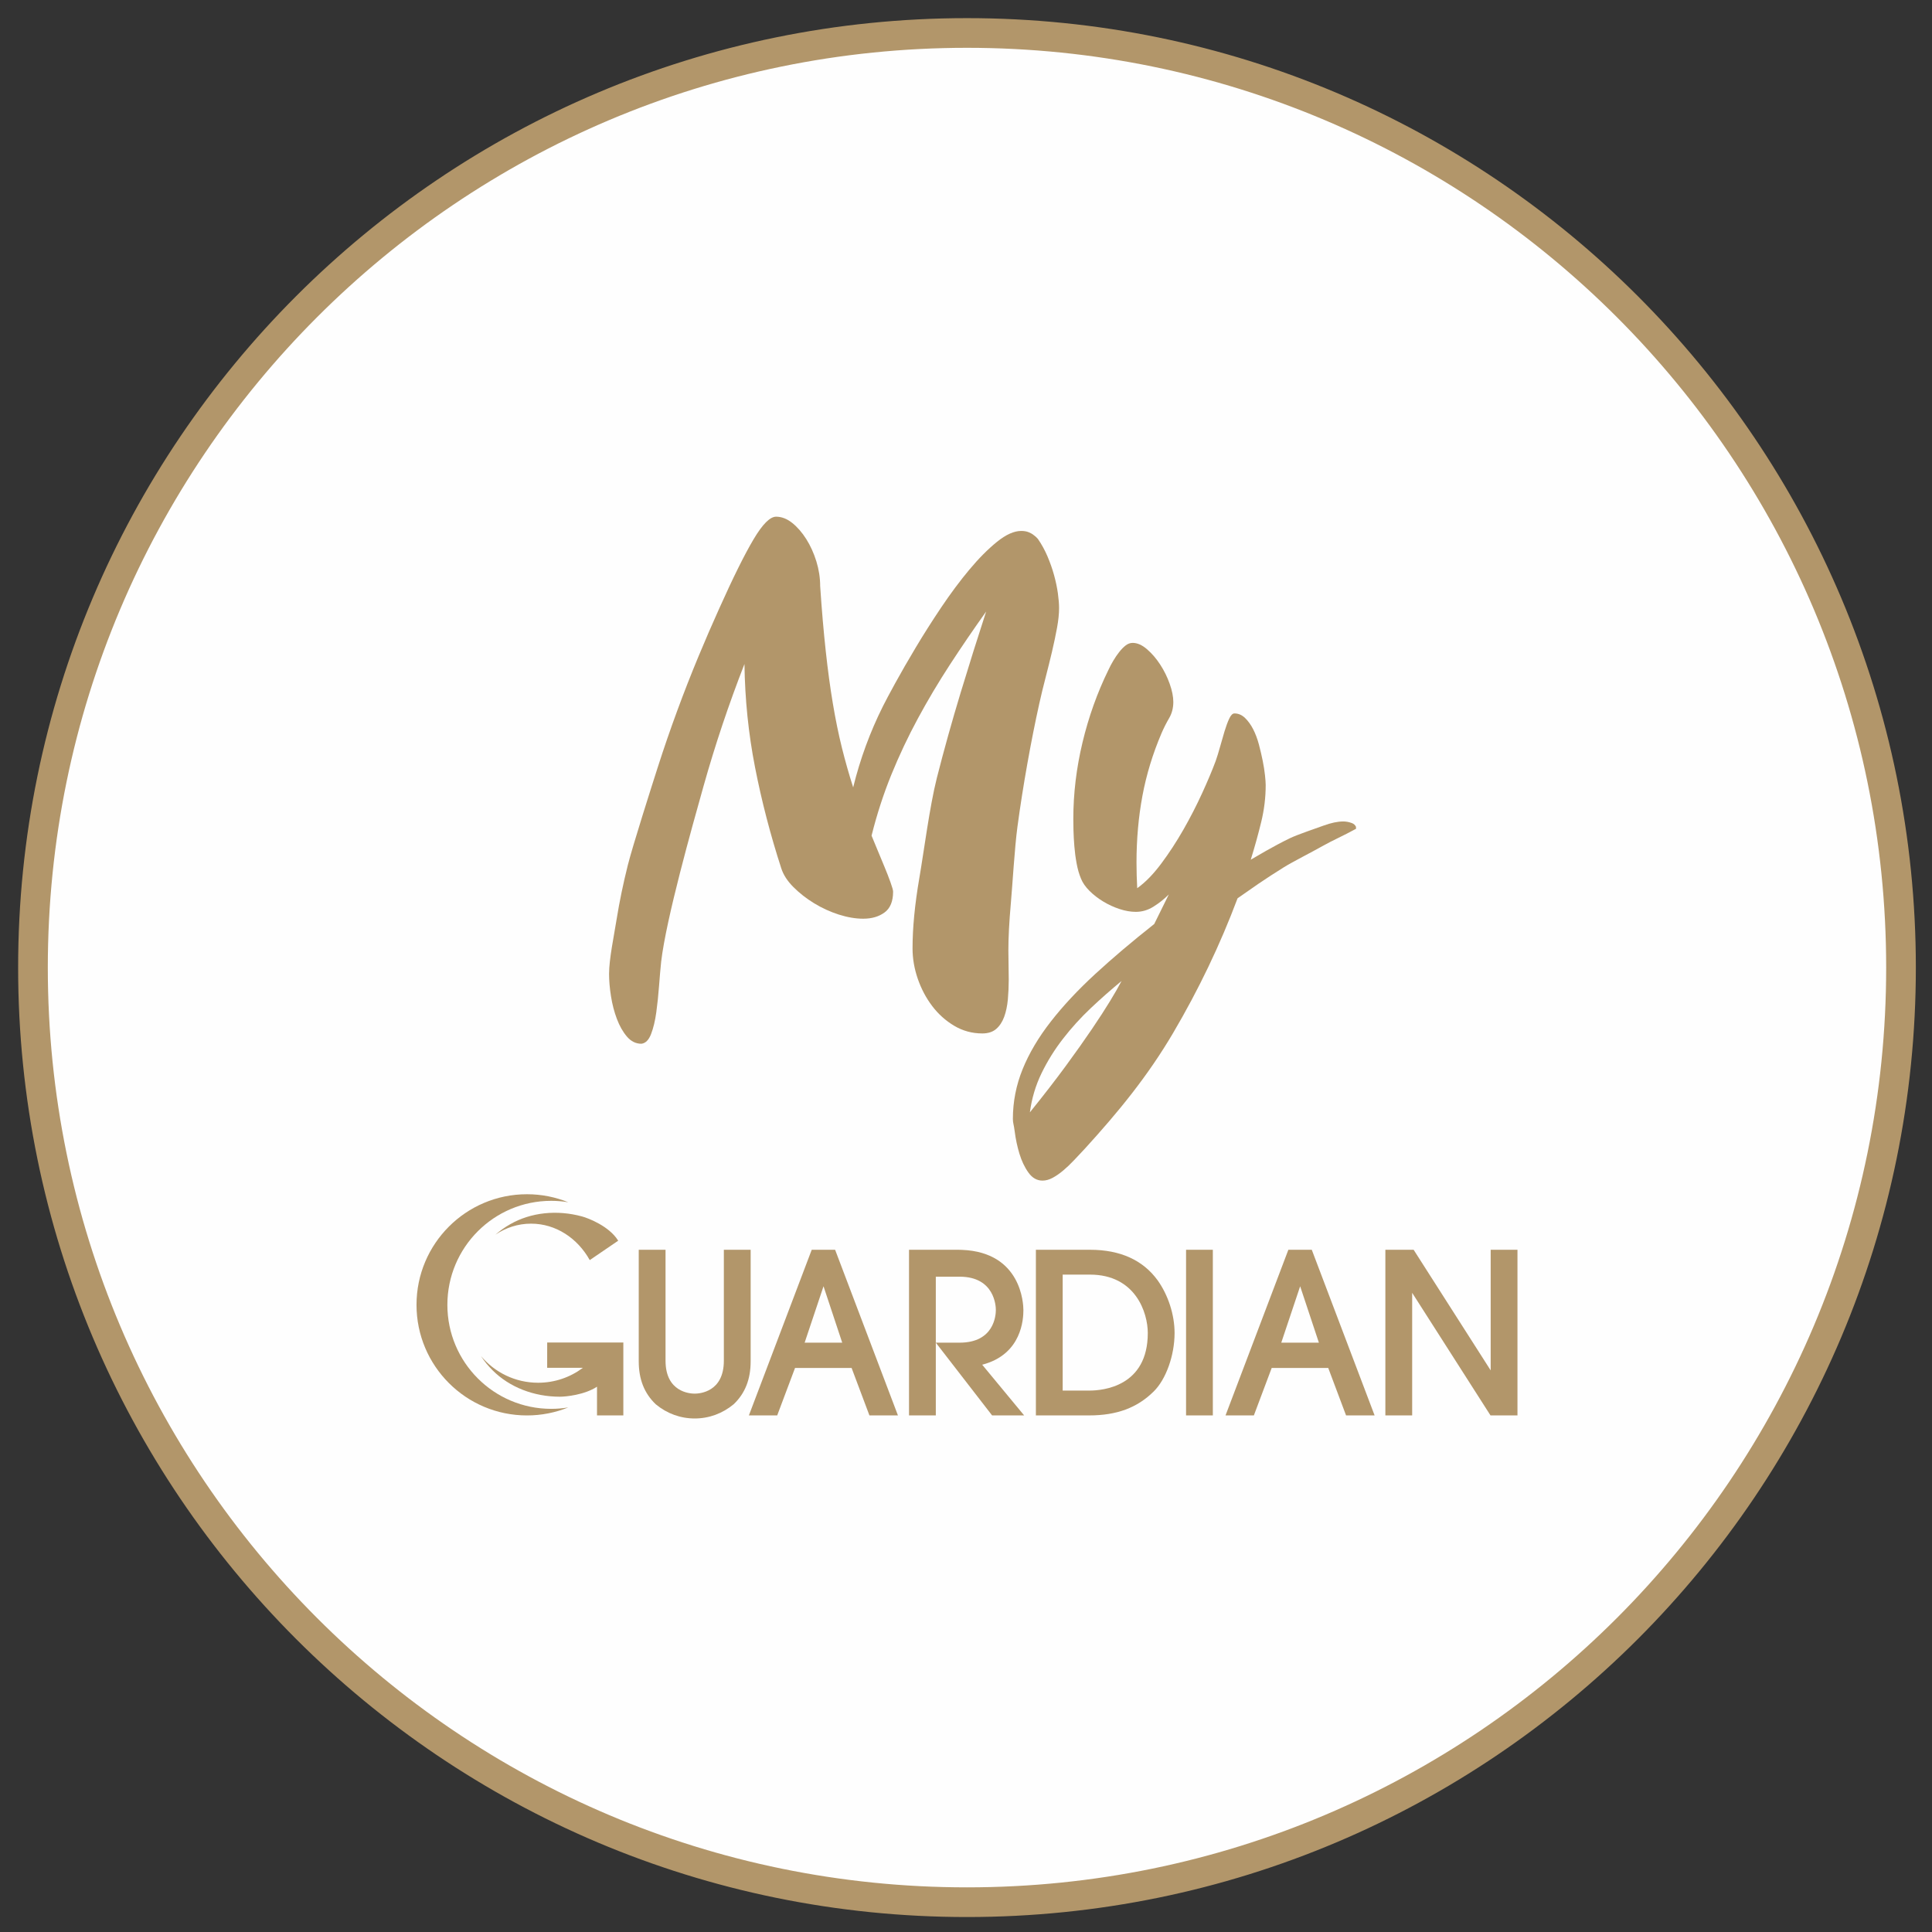 <?xml version="1.0" encoding="UTF-8"?>
<svg width="75px" height="75px" viewBox="0 0 75 75" version="1.1" xmlns="http://www.w3.org/2000/svg" xmlns:xlink="http://www.w3.org/1999/xlink">
    <rect x="0" y="0" width="75" height="75" fill="#333333" stroke="none"/>
    <title>Icon-Faster Payouts of Heart Attack And Stroke Claims Copy 5</title>
    <g id="IP-Website" stroke="none" stroke-width="1" fill="none" fill-rule="evenodd">
        <g id="Advisers-Products-IP" transform="translate(-68, -2701)">
            <g id="Icon-Faster-Payouts-of-Heart-Attack-And-Stroke-Claims-Copy-5" transform="translate(69.28, 2702.28)">
                <path d="M72.517,36.282 C72.517,56.319 56.283,72.563 36.258,72.563 C16.234,72.563 0,56.319 0,36.282 C0,16.244 16.234,0 36.258,0 C56.283,0 72.517,16.244 72.517,36.282" id="Fill-133" fill="#FEFEFE"></path>
                <path d="M72.517,36.282 C72.517,56.319 56.283,72.563 36.258,72.563 C16.234,72.563 0,56.319 0,36.282 C0,16.244 16.234,0 36.258,0 C56.283,0 72.517,16.244 72.517,36.282 Z" id="Stroke-134" stroke="#B2966A" stroke-width="1.152"></path>
                <path d="M37.845,37.516 C37.867,37.265 37.879,37.008 37.879,36.747 C37.879,36.549 37.876,36.356 37.872,36.167 C37.867,35.978 37.865,35.794 37.865,35.614 C37.865,35.12 37.896,34.517 37.959,33.807 C38.022,33.096 38.108,31.624 38.216,30.823 C38.323,30.023 38.452,29.207 38.6,28.375 C38.748,27.543 38.903,26.763 39.065,26.034 C39.137,25.711 39.217,25.376 39.308,25.03 C39.397,24.684 39.481,24.349 39.557,24.025 C39.633,23.701 39.698,23.393 39.752,23.101 C39.806,22.809 39.833,22.55 39.833,22.325 C39.833,22.163 39.817,21.97 39.786,21.745 C39.754,21.521 39.705,21.287 39.638,21.044 C39.571,20.801 39.485,20.558 39.382,20.315 C39.278,20.073 39.155,19.848 39.011,19.641 C38.966,19.587 38.912,19.538 38.849,19.493 C38.795,19.448 38.728,19.41 38.647,19.378 C38.566,19.347 38.472,19.331 38.364,19.331 C38.085,19.331 37.771,19.472 37.42,19.756 C37.07,20.039 36.713,20.399 36.349,20.835 C35.985,21.271 35.623,21.757 35.263,22.292 C34.904,22.827 34.574,23.346 34.273,23.85 C33.972,24.353 33.709,24.81 33.484,25.219 C33.259,25.628 33.098,25.931 32.999,26.129 C32.495,27.137 32.109,28.189 31.84,29.286 C31.678,28.782 31.532,28.267 31.401,27.741 C31.271,27.215 31.154,26.644 31.051,26.028 C30.947,25.412 30.856,24.733 30.775,23.991 C30.694,23.249 30.621,22.411 30.559,21.475 C30.559,21.152 30.509,20.83 30.411,20.511 C30.312,20.192 30.181,19.904 30.02,19.648 C29.858,19.392 29.676,19.182 29.474,19.02 C29.271,18.859 29.063,18.778 28.847,18.778 C28.613,18.778 28.323,19.068 27.978,19.648 C27.632,20.228 27.184,21.129 26.636,22.352 C26.375,22.928 26.106,23.551 25.827,24.221 C25.549,24.891 25.277,25.585 25.012,26.305 C24.747,27.024 24.495,27.754 24.257,28.496 C24.019,29.238 23.271,31.586 23.092,32.305 C22.912,33.024 22.768,33.719 22.66,34.389 C22.553,35.059 22.364,35.951 22.364,36.526 C22.364,36.787 22.388,37.075 22.438,37.39 C22.487,37.705 22.564,37.999 22.667,38.273 C22.77,38.547 22.901,38.777 23.058,38.961 C23.215,39.145 23.402,39.238 23.618,39.238 C23.779,39.22 23.905,39.094 23.995,38.86 C24.085,38.626 24.152,38.345 24.197,38.017 C24.242,37.689 24.278,37.345 24.305,36.985 C24.332,36.626 24.359,36.315 24.386,36.054 C24.583,34.373 25.58,30.846 26.029,29.245 C26.479,27.645 27.009,26.062 27.62,24.497 C27.638,25.864 27.775,27.201 28.031,28.51 C28.287,29.818 28.626,31.125 29.049,32.428 C29.13,32.68 29.287,32.923 29.521,33.157 C29.755,33.391 30.022,33.6 30.323,33.784 C30.624,33.968 30.943,34.114 31.28,34.223 C31.617,34.33 31.934,34.384 32.23,34.384 C32.563,34.384 32.839,34.303 33.059,34.141 C33.279,33.98 33.39,33.71 33.39,33.332 C33.39,33.278 33.356,33.157 33.288,32.968 C33.221,32.779 33.14,32.572 33.046,32.347 C32.952,32.123 32.859,31.9 32.769,31.68 C32.68,31.459 32.608,31.286 32.554,31.16 C32.76,30.333 33.017,29.544 33.322,28.793 C33.628,28.042 33.972,27.314 34.354,26.608 C34.735,25.902 35.149,25.208 35.594,24.524 C36.039,23.841 36.508,23.153 37.002,22.46 C36.679,23.45 36.349,24.499 36.012,25.61 C35.675,26.721 35.367,27.824 35.088,28.921 C34.81,30.019 34.583,31.795 34.407,32.815 C34.232,33.836 34.145,34.742 34.145,35.534 C34.145,35.929 34.212,36.322 34.347,36.714 C34.482,37.105 34.668,37.458 34.906,37.772 C35.144,38.087 35.43,38.343 35.762,38.541 C36.095,38.739 36.459,38.838 36.854,38.838 C37.079,38.838 37.259,38.779 37.393,38.663 C37.528,38.546 37.631,38.388 37.703,38.191 C37.775,37.993 37.822,37.768 37.845,37.516" id="Fill-147" fill="#B2966A"></path>
                <path d="M41.815,37.577 C41.626,37.888 41.39,38.252 41.107,38.67 C40.824,39.088 40.485,39.567 40.089,40.107 C39.693,40.646 39.231,41.244 38.7,41.901 C38.772,41.361 38.923,40.855 39.152,40.383 C39.381,39.911 39.66,39.463 39.988,39.041 C40.316,38.618 40.675,38.223 41.066,37.854 C41.457,37.485 41.855,37.134 42.259,36.802 C42.152,37.009 42.003,37.267 41.815,37.577 L41.815,37.577 Z M51.359,30.815 C51.327,30.752 51.279,30.7 51.195,30.67 C51.082,30.629 50.972,30.609 50.865,30.609 C50.649,30.609 50.393,30.663 50.096,30.771 C49.8,30.879 49.101,31.114 48.8,31.257 C48.499,31.401 48.128,31.602 47.867,31.75 C47.606,31.899 47.409,32.014 47.274,32.094 C47.427,31.6 47.562,31.114 47.678,30.638 C47.795,30.161 47.854,29.68 47.854,29.194 C47.854,29.113 47.845,28.988 47.827,28.817 C47.808,28.646 47.78,28.459 47.739,28.257 C47.698,28.054 47.649,27.843 47.591,27.623 C47.532,27.402 47.458,27.205 47.368,27.029 C47.278,26.854 47.173,26.708 47.052,26.591 C46.93,26.474 46.793,26.415 46.641,26.415 C46.568,26.415 46.501,26.483 46.438,26.618 C46.375,26.753 46.315,26.917 46.256,27.11 C46.198,27.303 46.139,27.506 46.081,27.717 C46.022,27.928 45.966,28.111 45.912,28.264 C45.778,28.623 45.603,29.039 45.387,29.511 C45.171,29.983 44.929,30.455 44.659,30.928 C44.389,31.4 44.102,31.84 43.796,32.249 C43.49,32.659 43.18,32.976 42.866,33.2 C42.857,33.03 42.85,32.861 42.846,32.695 C42.841,32.528 42.839,32.364 42.839,32.202 C42.839,31.303 42.915,30.442 43.068,29.619 C43.221,28.796 43.468,27.985 43.81,27.184 C43.899,26.977 43.998,26.782 44.106,26.598 C44.214,26.413 44.268,26.204 44.268,25.97 C44.268,25.764 44.221,25.528 44.126,25.262 C44.032,24.997 43.908,24.747 43.756,24.514 C43.603,24.28 43.432,24.082 43.243,23.92 C43.055,23.758 42.87,23.677 42.691,23.677 C42.592,23.677 42.5,23.711 42.414,23.779 C42.329,23.846 42.246,23.931 42.165,24.035 C42.084,24.138 42.008,24.25 41.936,24.372 C41.864,24.493 41.801,24.613 41.747,24.73 C41.316,25.611 40.981,26.548 40.743,27.542 C40.505,28.536 40.386,29.527 40.386,30.516 C40.386,30.615 40.388,30.759 40.392,30.948 C40.397,31.137 40.408,31.344 40.426,31.568 C40.444,31.793 40.473,32.016 40.514,32.236 C40.554,32.456 40.61,32.652 40.682,32.823 C40.745,32.984 40.855,33.144 41.012,33.302 C41.17,33.459 41.35,33.598 41.552,33.72 C41.754,33.841 41.965,33.938 42.185,34.01 C42.405,34.082 42.614,34.118 42.812,34.118 C43.055,34.118 43.284,34.05 43.499,33.915 C43.715,33.78 43.913,33.623 44.093,33.443 L43.527,34.59 C42.673,35.264 41.909,35.912 41.235,36.532 C40.561,37.153 39.986,37.768 39.51,38.38 C39.033,38.991 38.669,39.607 38.417,40.228 C38.166,40.849 38.04,41.491 38.04,42.157 C38.04,42.319 38.076,42.362 38.112,42.65 C38.148,42.938 38.209,43.223 38.294,43.506 C38.38,43.79 38.496,44.034 38.645,44.241 C38.793,44.448 38.975,44.551 39.19,44.551 C39.316,44.551 39.447,44.516 39.581,44.444 C39.716,44.372 39.853,44.277 39.992,44.16 C40.132,44.043 40.271,43.911 40.41,43.763 C40.55,43.614 40.691,43.464 40.835,43.311 C42.138,41.881 43.268,40.505 44.261,38.819 C45.254,37.132 46.088,35.39 46.762,33.592 C47.031,33.403 47.303,33.214 47.577,33.025 C47.851,32.836 48.241,32.586 48.564,32.384 C48.888,32.182 49.664,31.789 50.06,31.564 C50.448,31.344 50.87,31.164 51.361,30.894 L51.359,30.815 Z" id="Fill-148" fill="#B2966A"></path>
                <path d="M25.688,53.785 C25.135,53.785 24.612,53.595 24.176,53.234 C23.731,52.808 23.516,52.264 23.516,51.568 L23.516,47.236 L24.556,47.236 L24.556,51.542 C24.556,52.76 25.499,52.821 25.688,52.821 C25.877,52.821 26.82,52.76 26.82,51.542 L26.82,47.236 L27.86,47.236 L27.86,51.568 C27.86,52.264 27.645,52.808 27.203,53.231 C26.764,53.595 26.241,53.785 25.688,53.785" id="Fill-149" fill="#B2966A"></path>
                <path d="M41.012,52.702 C41.543,52.702 43.277,52.541 43.277,50.468 C43.277,49.684 42.807,48.2 41.029,48.2 L39.973,48.2 L39.973,52.702 L41.012,52.702 Z M38.933,53.666 L38.933,47.236 L41.037,47.236 C42.205,47.236 43.087,47.635 43.658,48.42 C44.071,48.997 44.317,49.762 44.317,50.468 C44.317,51.335 43.984,52.268 43.507,52.736 C42.866,53.371 42.07,53.666 41.003,53.666 L38.933,53.666 Z" id="Fill-150" fill="#B2966A"></path>
                <polygon id="Fill-151" fill="#B2966A" points="44.763 53.666 45.802 53.666 45.802 47.236 44.763 47.236"></polygon>
                <polygon id="Fill-152" fill="#B2966A" points="56.581 53.666 53.54 48.907 53.54 53.666 52.5 53.666 52.5 47.236 53.597 47.236 56.588 51.918 56.588 47.236 57.628 47.236 57.628 53.666"></polygon>
                <path d="M31.415,50.842 L30.689,48.653 L29.956,50.842 L31.415,50.842 Z M32.471,53.666 L31.779,51.824 L29.583,51.824 L28.891,53.666 L27.792,53.666 L30.231,47.236 L31.139,47.236 L33.578,53.666 L32.471,53.666 Z" id="Fill-153" fill="#B2966A"></path>
                <path d="M49.919,50.842 L49.192,48.653 L48.459,50.842 L49.919,50.842 Z M50.974,53.666 L50.282,51.824 L48.087,51.824 L47.395,53.666 L46.295,53.666 L48.734,47.236 L49.643,47.236 L52.082,53.666 L50.974,53.666 Z" id="Fill-154" fill="#B2966A"></path>
                <path d="M35.048,50.842 L35.048,48.281 L35.974,48.281 C37.339,48.281 37.379,49.439 37.379,49.571 C37.379,49.784 37.311,50.842 35.974,50.842 L35.048,50.842 Z M38.448,49.578 C38.448,49.344 38.378,47.335 36.069,47.24 C36.021,47.238 35.972,47.237 35.923,47.236 C35.915,47.236 35.908,47.236 35.899,47.236 L35.727,47.236 L35.727,47.236 L34.008,47.236 L34.008,53.666 L35.048,53.666 L35.048,50.842 L37.233,53.666 L38.477,53.666 L36.849,51.698 C38.4,51.296 38.448,49.902 38.448,49.578 L38.448,49.578 Z" id="Fill-155" fill="#B2966A"></path>
                <path d="M22.718,46.884 L21.614,47.637 L21.614,47.637 C21.141,46.788 20.298,46.222 19.335,46.222 C18.827,46.222 18.351,46.38 17.946,46.654 L17.949,46.653 C18.127,46.499 18.319,46.362 18.522,46.246 C19.329,45.783 20.341,45.678 21.31,45.941 C21.572,46.012 22.368,46.324 22.71,46.871 L22.718,46.884 Z" id="Fill-156" fill="#B2966A"></path>
                <path d="M16.087,49.374 C16.087,47.144 17.892,45.336 20.119,45.336 C20.344,45.336 20.565,45.355 20.78,45.391 C20.285,45.191 19.744,45.08 19.178,45.08 C16.809,45.08 14.889,47.002 14.889,49.374 C14.889,51.745 16.809,53.667 19.178,53.667 C19.744,53.667 20.285,53.556 20.78,53.356 C20.565,53.392 20.344,53.411 20.119,53.411 C17.892,53.411 16.087,51.604 16.087,49.374" id="Fill-157" fill="#B2966A"></path>
                <path d="M17.393,51.364 C17.517,51.561 17.676,51.749 17.842,51.915 C18.499,52.573 19.448,52.94 20.452,52.94 C20.691,52.94 21.412,52.869 21.896,52.552 L21.896,53.667 L22.918,53.667 L22.918,50.836 L19.962,50.836 L19.961,51.818 L21.348,51.818 L21.347,51.819 C20.863,52.182 20.262,52.398 19.61,52.398 C18.72,52.398 17.924,51.996 17.393,51.364 L17.393,51.364 Z" id="Fill-158" fill="#B2966A"></path>
            </g>
        </g>
    </g>
</svg>
